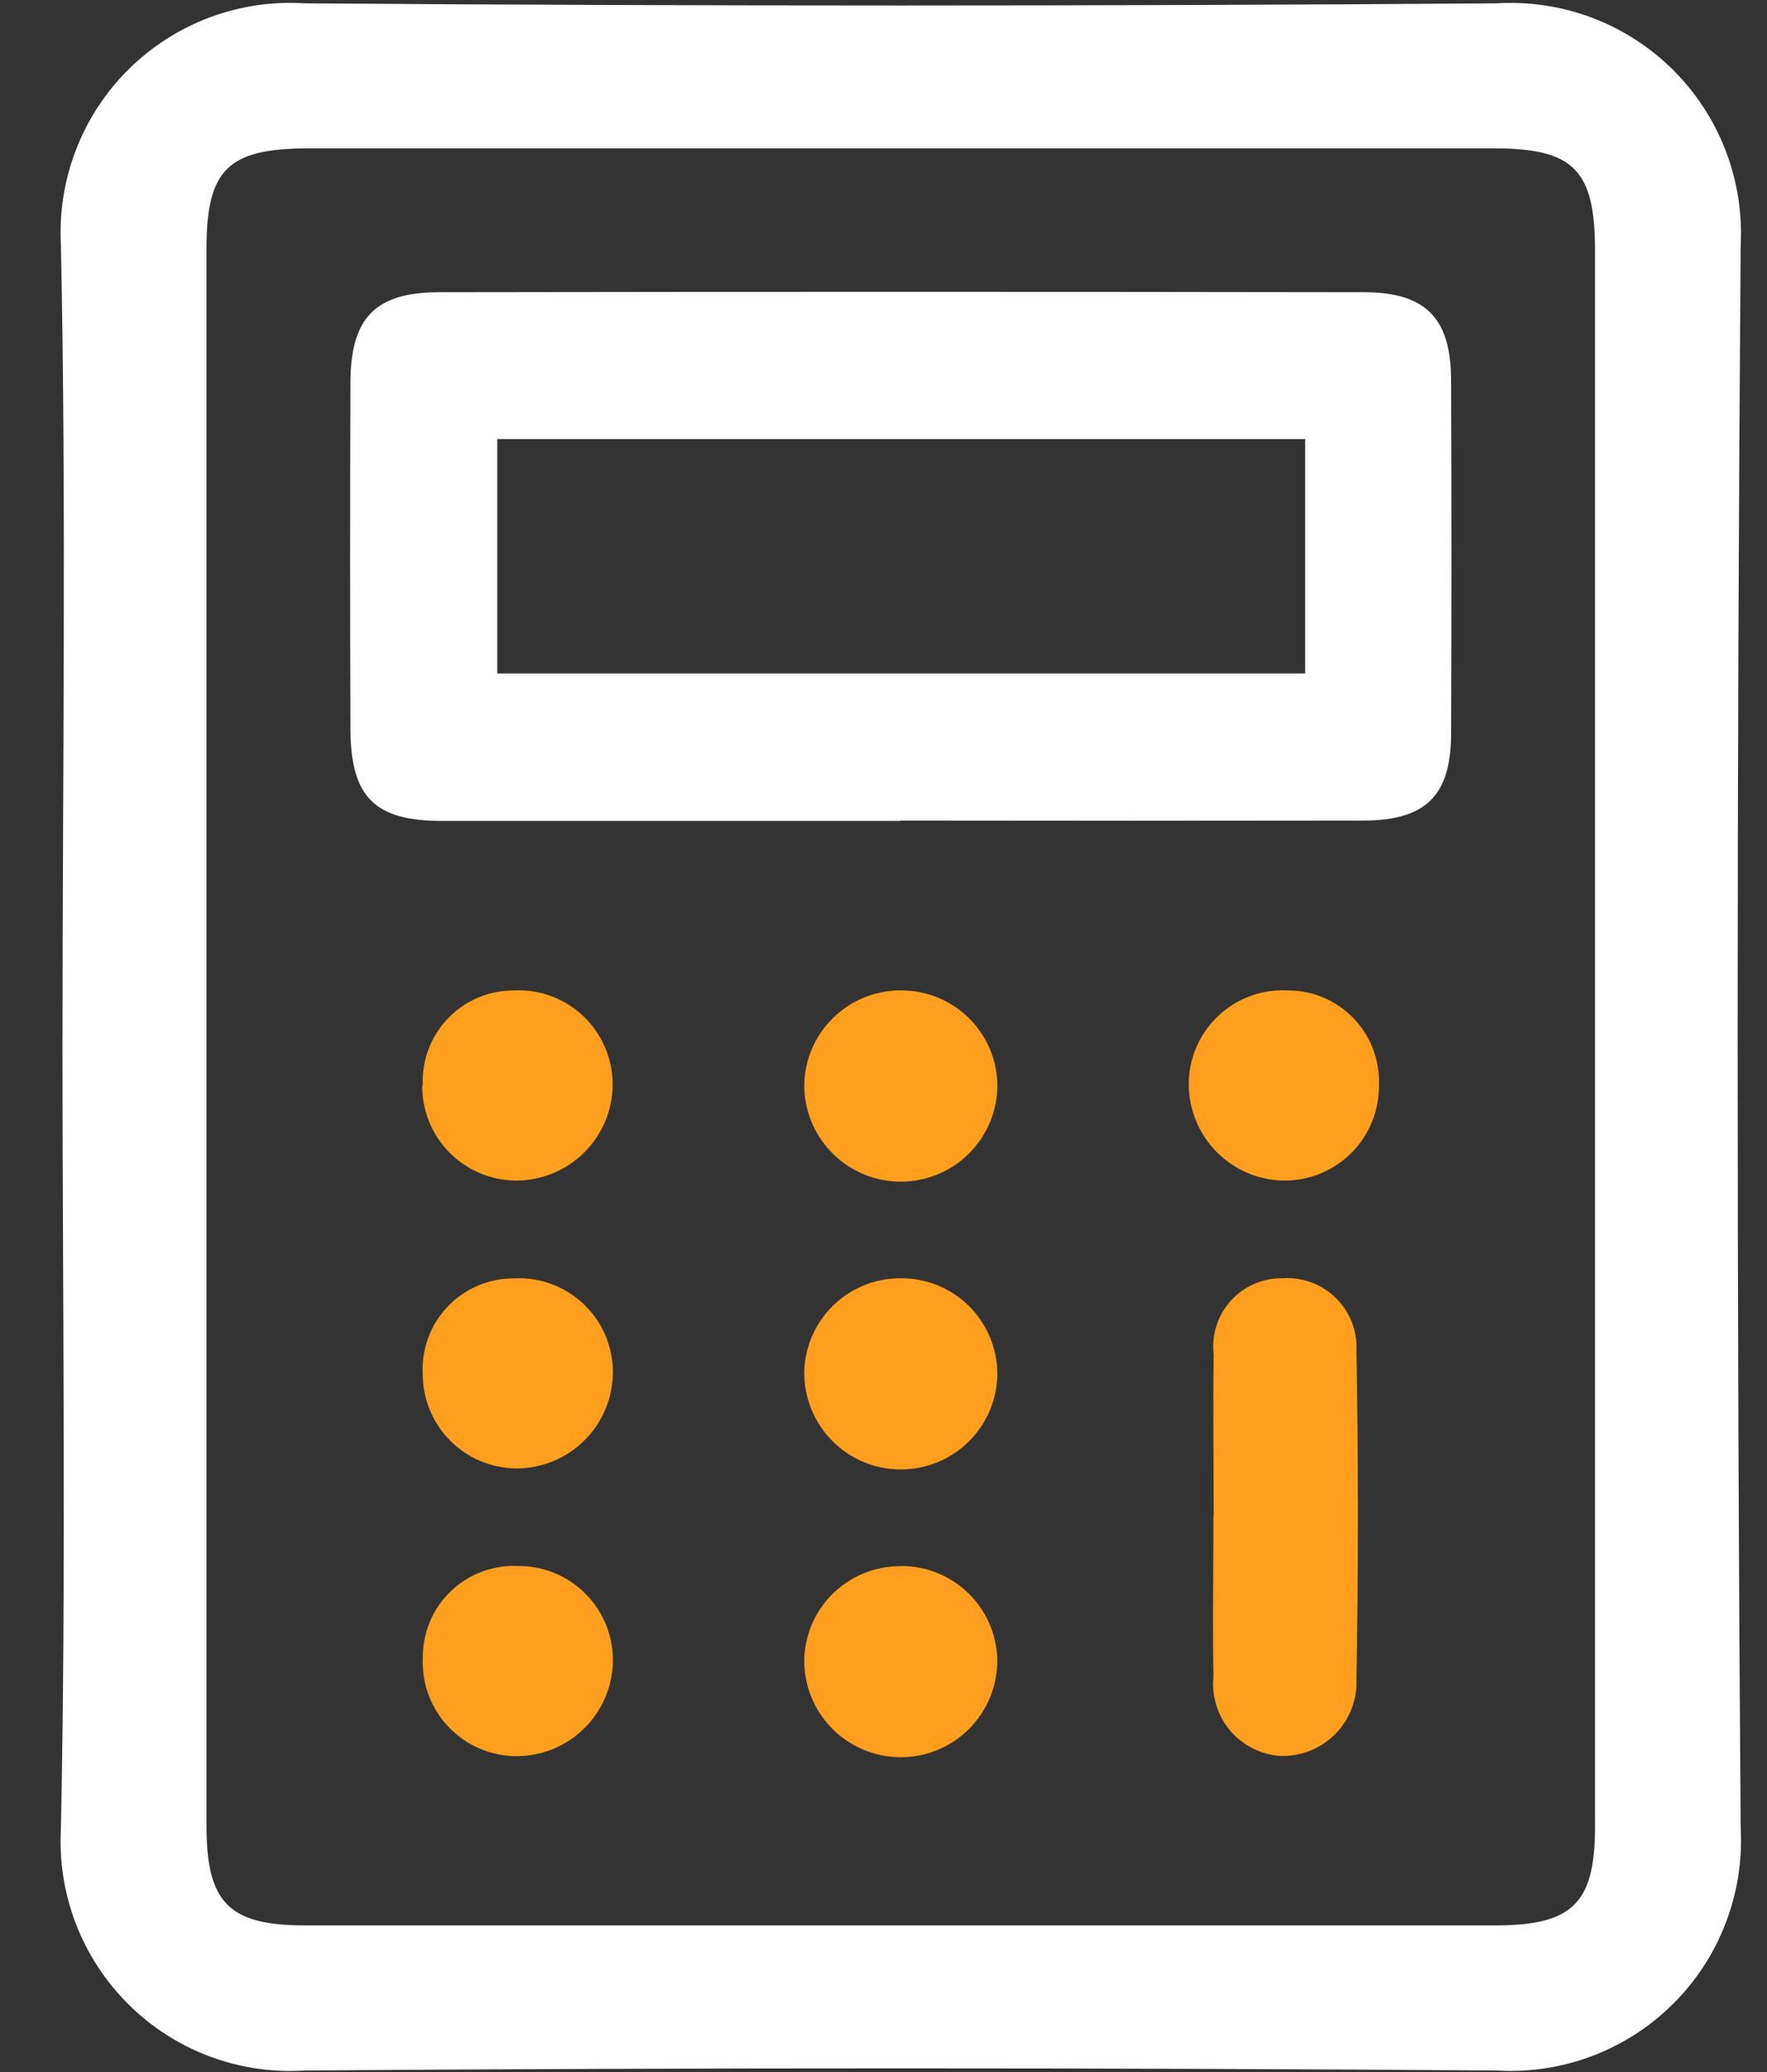 <svg width="29" height="34" viewBox="0 0 29 34" fill="none" xmlns="http://www.w3.org/2000/svg">
<rect x="0" y="0" width="29" height="34" fill="#333333" stroke="none"/>
<path d="M1.026 17.015C1.026 12.687 1.09 8.355 1 4.03C0.97 3.497 1.053 2.964 1.244 2.466C1.435 1.968 1.729 1.516 2.108 1.14C2.487 0.764 2.941 0.473 3.441 0.286C3.94 0.099 4.474 0.02 5.006 0.055C11.524 0.102 18.041 0.102 24.559 0.055C25.091 0.022 25.624 0.102 26.123 0.289C26.622 0.477 27.075 0.768 27.454 1.143C27.832 1.518 28.127 1.969 28.319 2.466C28.511 2.963 28.596 3.495 28.568 4.027C28.502 12.684 28.502 21.341 28.568 29.999C28.597 30.531 28.512 31.063 28.32 31.56C28.129 32.058 27.834 32.509 27.456 32.884C27.078 33.26 26.624 33.551 26.126 33.739C25.627 33.927 25.094 34.007 24.562 33.975C18.045 33.928 11.527 33.928 5.009 33.975C4.477 34.01 3.943 33.931 3.443 33.745C2.943 33.558 2.489 33.267 2.11 32.891C1.731 32.515 1.436 32.063 1.244 31.565C1.053 31.067 0.97 30.534 1 30.001C1.088 25.674 1.025 21.344 1.025 17.016M26.177 17.007C26.177 12.705 26.177 8.403 26.177 4.102C26.177 2.791 25.826 2.435 24.528 2.435C18.039 2.435 11.549 2.435 5.059 2.435C3.741 2.435 3.389 2.782 3.389 4.078C3.389 12.706 3.389 21.334 3.389 29.963C3.389 31.22 3.756 31.594 5 31.594C11.514 31.594 18.029 31.594 24.543 31.594C25.808 31.594 26.176 31.23 26.177 29.986C26.177 25.66 26.177 21.334 26.177 17.007Z" fill="white"/>
<path d="M14.778 13.471C12.272 13.471 9.765 13.471 7.259 13.471C6.149 13.471 5.759 13.082 5.751 11.971C5.745 10.079 5.745 8.187 5.751 6.295C5.751 5.221 6.151 4.8 7.196 4.795C12.257 4.787 17.319 4.787 22.381 4.795C23.398 4.795 23.811 5.219 23.815 6.23C23.823 8.171 23.823 10.112 23.815 12.053C23.81 13.063 23.393 13.464 22.37 13.465C19.836 13.469 17.306 13.469 14.778 13.465M21.421 7.205H8.161V11.051H21.421V7.205Z" fill="white"/>
<path d="M19.919 24.871C19.919 23.989 19.906 23.106 19.919 22.224C19.9 22.065 19.916 21.904 19.965 21.751C20.014 21.599 20.095 21.459 20.203 21.341C20.311 21.222 20.443 21.128 20.59 21.065C20.737 21.002 20.896 20.971 21.056 20.975C21.216 20.965 21.377 20.989 21.528 21.046C21.678 21.102 21.815 21.19 21.929 21.304C22.043 21.417 22.131 21.553 22.189 21.703C22.246 21.854 22.271 22.014 22.262 22.175C22.294 23.963 22.294 25.753 22.262 27.542C22.27 27.708 22.244 27.875 22.186 28.03C22.127 28.186 22.037 28.328 21.92 28.448C21.804 28.567 21.665 28.661 21.51 28.724C21.356 28.787 21.19 28.818 21.024 28.814C20.864 28.805 20.709 28.763 20.566 28.692C20.423 28.621 20.296 28.522 20.192 28.401C20.088 28.279 20.01 28.138 19.963 27.985C19.915 27.833 19.899 27.673 19.915 27.514C19.9 26.632 19.915 25.749 19.915 24.867" fill="#FF9F1D"/>
<path d="M21.114 16.252C21.317 16.249 21.518 16.286 21.706 16.363C21.893 16.44 22.063 16.555 22.205 16.699C22.347 16.844 22.458 17.016 22.531 17.205C22.605 17.395 22.638 17.596 22.631 17.799C22.634 18.008 22.596 18.215 22.517 18.408C22.439 18.602 22.322 18.777 22.173 18.924C22.025 19.071 21.849 19.186 21.655 19.263C21.461 19.34 21.253 19.377 21.045 19.372C20.636 19.36 20.248 19.189 19.962 18.897C19.676 18.605 19.514 18.214 19.51 17.805C19.508 17.597 19.548 17.39 19.629 17.197C19.709 17.005 19.828 16.831 19.977 16.686C20.127 16.54 20.304 16.427 20.499 16.352C20.694 16.277 20.901 16.243 21.11 16.251" fill="#FF9F1D"/>
<path d="M6.938 17.813C6.929 17.61 6.961 17.408 7.032 17.219C7.103 17.029 7.212 16.856 7.353 16.71C7.493 16.564 7.662 16.448 7.848 16.369C8.035 16.291 8.235 16.251 8.438 16.252C8.646 16.242 8.855 16.274 9.05 16.347C9.246 16.42 9.424 16.532 9.576 16.676C9.727 16.82 9.847 16.993 9.929 17.185C10.012 17.377 10.054 17.583 10.055 17.792C10.054 18.001 10.013 18.208 9.932 18.401C9.851 18.593 9.733 18.768 9.584 18.915C9.435 19.062 9.259 19.178 9.065 19.256C8.871 19.335 8.664 19.374 8.455 19.372C8.046 19.366 7.657 19.199 7.371 18.907C7.085 18.615 6.927 18.221 6.93 17.813" fill="#FF9F1D"/>
<path d="M6.937 22.542C6.928 22.339 6.959 22.137 7.03 21.946C7.101 21.756 7.21 21.583 7.351 21.436C7.491 21.29 7.66 21.174 7.847 21.095C8.033 21.016 8.234 20.975 8.437 20.977C8.646 20.966 8.854 20.998 9.05 21.07C9.246 21.142 9.425 21.254 9.577 21.397C9.728 21.541 9.849 21.713 9.932 21.905C10.015 22.096 10.058 22.303 10.059 22.512C10.059 22.72 10.018 22.927 9.938 23.119C9.858 23.312 9.741 23.487 9.593 23.634C9.445 23.782 9.27 23.898 9.077 23.977C8.884 24.056 8.677 24.097 8.468 24.096C8.06 24.091 7.669 23.925 7.383 23.634C7.096 23.342 6.936 22.949 6.938 22.541" fill="#FF9F1D"/>
<path d="M6.939 27.209C6.936 27.007 6.975 26.805 7.052 26.618C7.13 26.43 7.244 26.261 7.39 26.119C7.535 25.978 7.707 25.867 7.897 25.794C8.086 25.722 8.288 25.688 8.491 25.697C8.7 25.694 8.907 25.733 9.1 25.812C9.293 25.891 9.468 26.009 9.614 26.157C9.761 26.306 9.875 26.482 9.952 26.676C10.028 26.87 10.065 27.078 10.059 27.287C10.045 27.695 9.874 28.083 9.581 28.368C9.289 28.653 8.897 28.814 8.488 28.817C8.279 28.819 8.072 28.777 7.88 28.696C7.687 28.615 7.513 28.495 7.369 28.345C7.224 28.195 7.111 28.016 7.037 27.821C6.963 27.625 6.93 27.418 6.939 27.209Z" fill="#FF9F1D"/>
<path d="M14.81 16.252C15.219 16.256 15.611 16.419 15.902 16.707C16.193 16.994 16.361 17.384 16.369 17.793C16.371 18.002 16.331 18.208 16.253 18.401C16.175 18.594 16.059 18.769 15.913 18.918C15.767 19.066 15.593 19.184 15.401 19.265C15.21 19.346 15.004 19.388 14.796 19.39C14.588 19.391 14.381 19.352 14.188 19.274C13.995 19.195 13.82 19.08 13.672 18.934C13.523 18.788 13.405 18.614 13.324 18.422C13.243 18.23 13.201 18.024 13.199 17.816C13.201 17.607 13.244 17.401 13.326 17.209C13.408 17.017 13.528 16.843 13.678 16.698C13.828 16.552 14.005 16.438 14.199 16.361C14.394 16.285 14.601 16.248 14.81 16.252Z" fill="#FF9F1D"/>
<path d="M14.763 20.975C14.972 20.971 15.18 21.009 15.374 21.085C15.568 21.163 15.745 21.277 15.895 21.423C16.044 21.569 16.163 21.744 16.244 21.936C16.326 22.128 16.368 22.335 16.369 22.544C16.365 22.964 16.194 23.366 15.893 23.66C15.593 23.954 15.188 24.117 14.768 24.112C14.347 24.108 13.946 23.937 13.652 23.637C13.358 23.336 13.195 22.931 13.199 22.511C13.209 22.102 13.378 21.713 13.67 21.426C13.962 21.14 14.354 20.978 14.763 20.975Z" fill="#FF9F1D"/>
<path d="M14.796 25.697C15.205 25.697 15.598 25.857 15.892 26.142C16.185 26.428 16.356 26.816 16.367 27.225C16.37 27.436 16.331 27.646 16.253 27.842C16.174 28.038 16.056 28.216 15.908 28.366C15.759 28.516 15.582 28.635 15.387 28.715C15.191 28.796 14.982 28.836 14.771 28.834C14.559 28.833 14.351 28.789 14.157 28.705C13.963 28.622 13.787 28.5 13.641 28.348C13.495 28.196 13.38 28.016 13.305 27.819C13.229 27.622 13.193 27.411 13.2 27.2C13.219 26.791 13.396 26.405 13.695 26.125C13.994 25.845 14.39 25.692 14.8 25.7" fill="#FF9F1D"/>
</svg>
